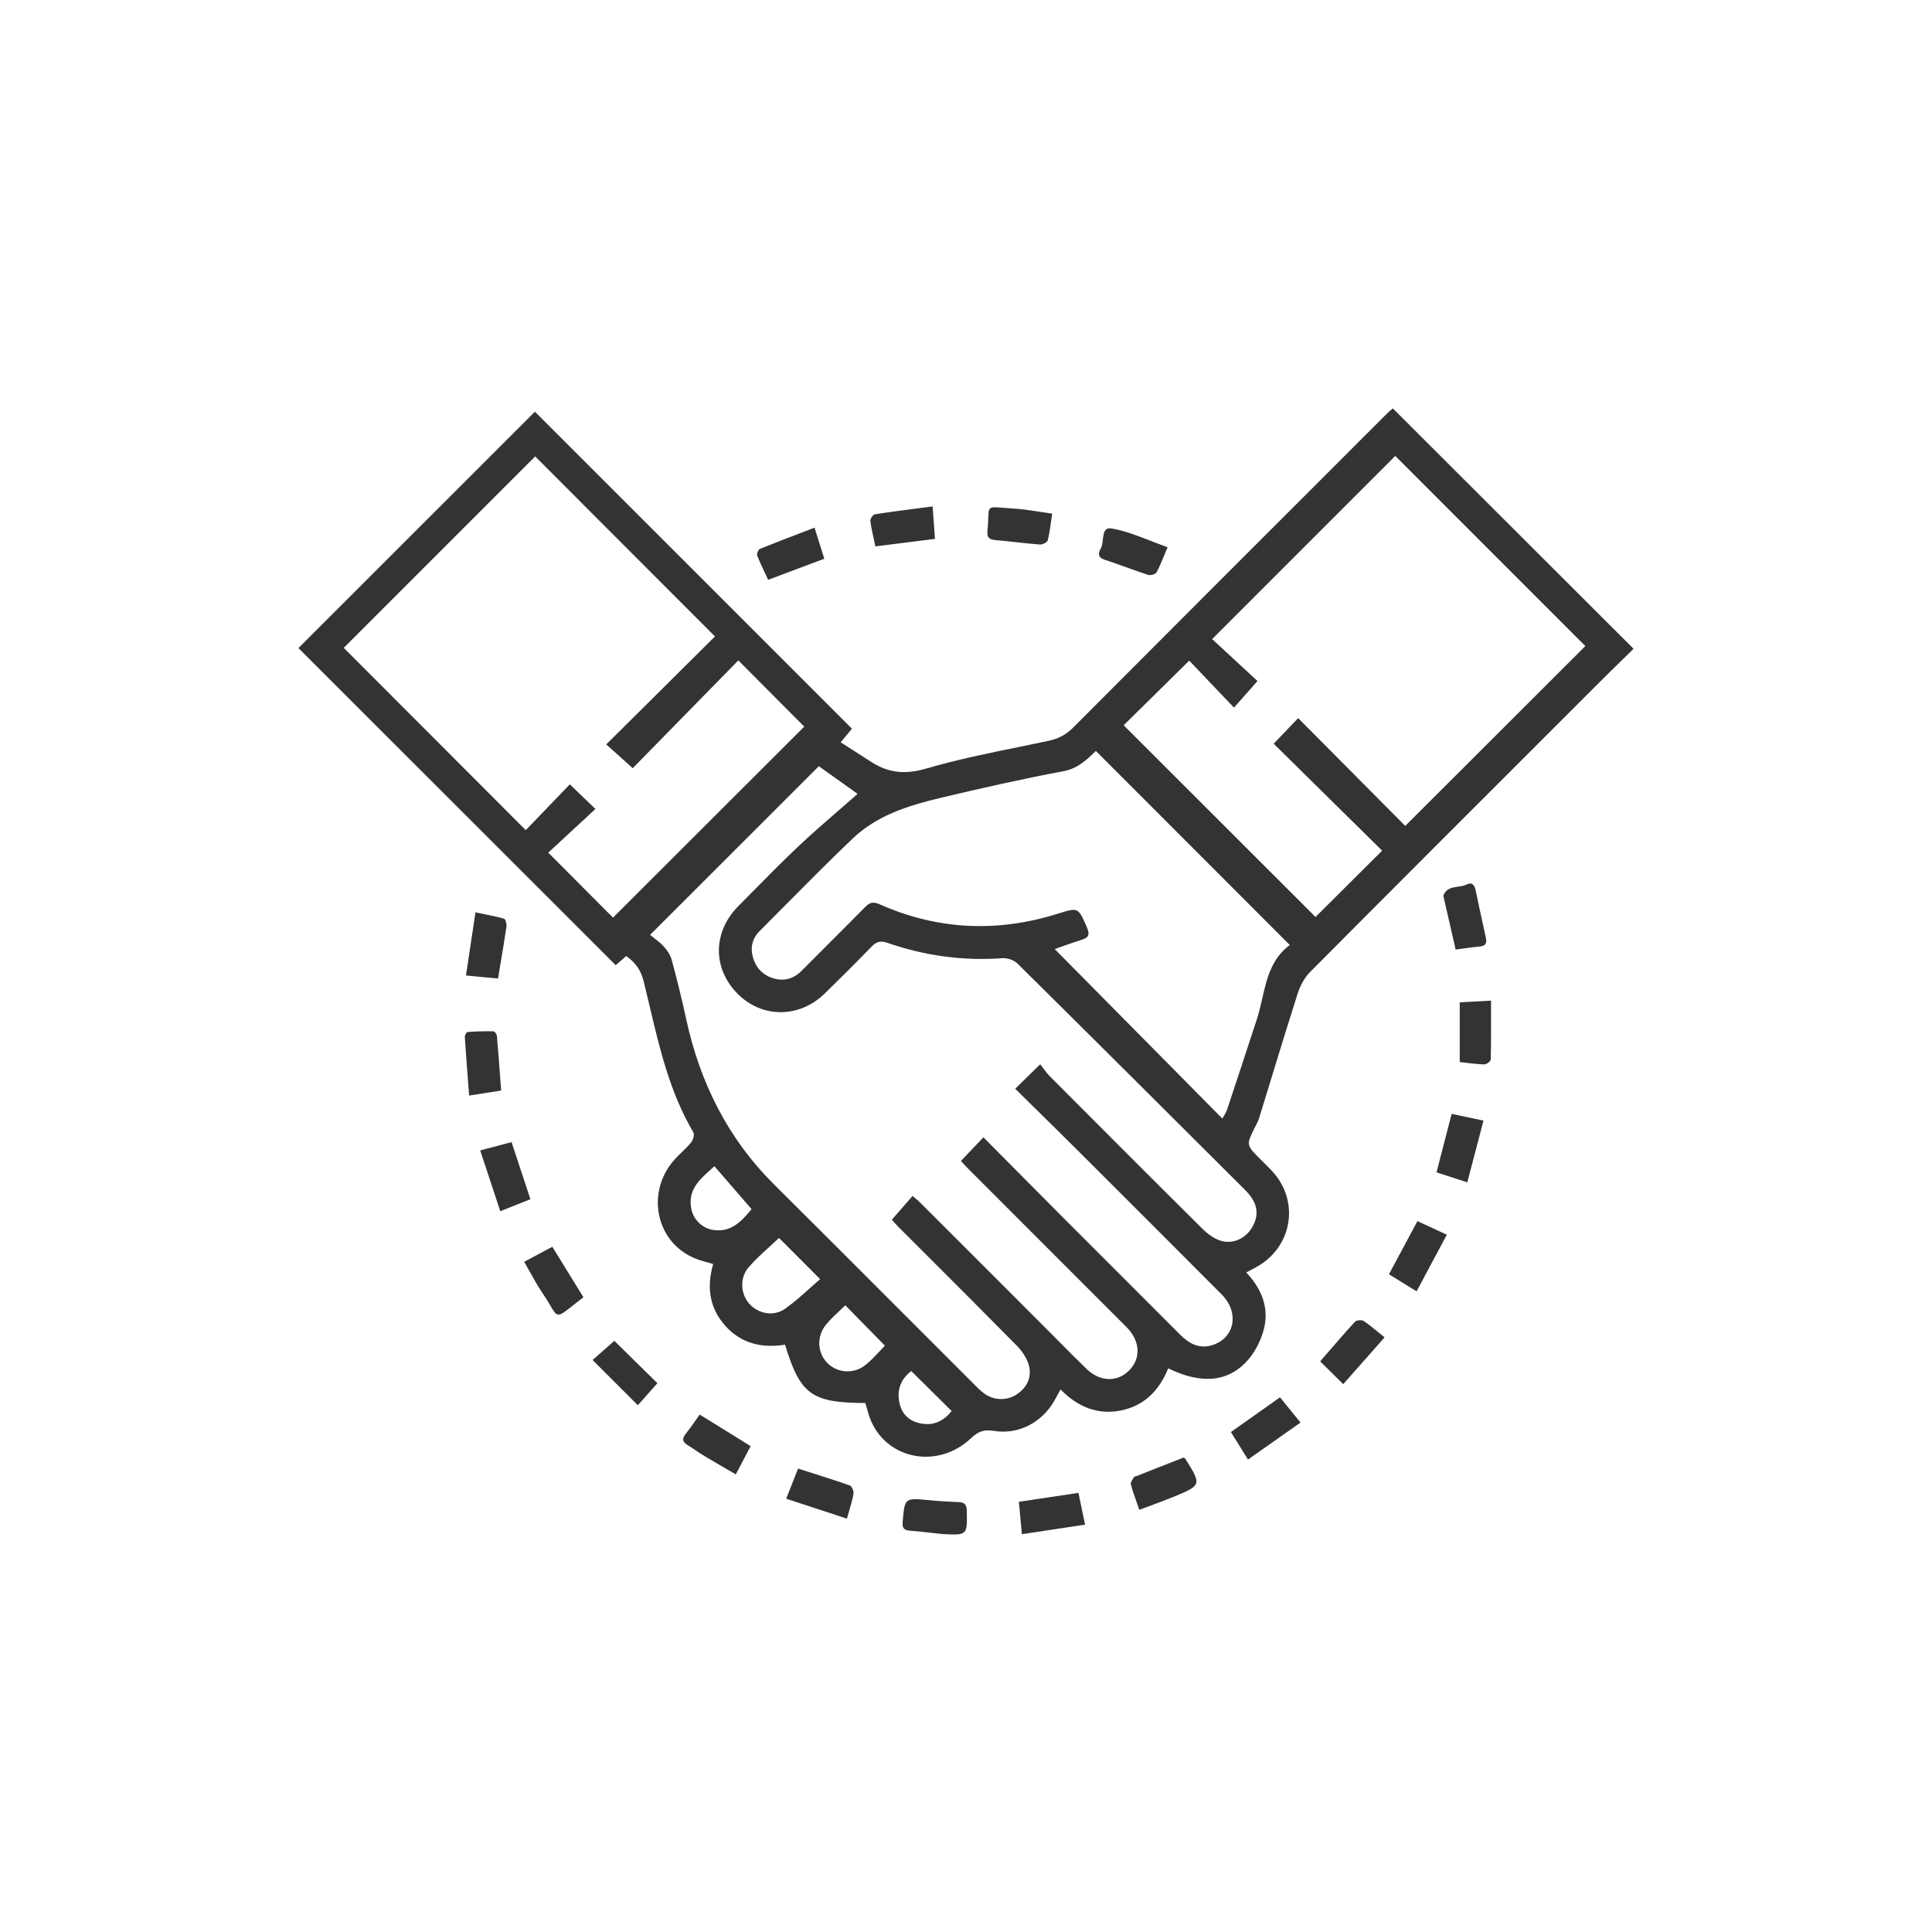 <svg xmlns="http://www.w3.org/2000/svg" width="68" height="68" viewBox="0 0 68 68" fill="none"><g id="icon/cooperation"><path id="Union" fill-rule="evenodd" clip-rule="evenodd" d="M22.043 33.648L21.961 33.719L21.96 33.721C21.844 33.821 21.743 33.908 21.671 33.971L10.504 22.81L14.648 18.668L18.827 14.491L24.324 19.986L29.986 25.647L29.837 25.827L29.589 26.127C29.742 26.224 29.89 26.32 30.036 26.413C30.254 26.553 30.466 26.689 30.678 26.825C31.282 27.21 31.871 27.264 32.599 27.051C33.681 26.735 34.789 26.509 35.897 26.284L35.897 26.284C36.232 26.215 36.566 26.147 36.9 26.076C37.249 26.003 37.523 25.859 37.778 25.603C41.008 22.361 44.245 19.126 47.482 15.891L47.483 15.89L47.484 15.888L47.486 15.887L47.488 15.884L48.812 14.561C48.869 14.504 48.931 14.452 48.978 14.412C48.995 14.398 49.011 14.385 49.023 14.374C51.85 17.197 54.655 19.999 57.496 22.835C57.364 22.964 57.23 23.095 57.094 23.228C56.799 23.517 56.495 23.814 56.195 24.115L54.867 25.442L54.863 25.446L54.862 25.447L54.861 25.448L54.86 25.449L54.859 25.45L54.859 25.45L54.858 25.451L54.857 25.452L54.856 25.453L54.855 25.454L54.855 25.454L54.854 25.455L54.853 25.456L54.852 25.457L54.851 25.458L54.85 25.459L54.85 25.459L54.849 25.46L54.848 25.461C51.931 28.377 49.013 31.292 46.105 34.217C45.904 34.419 45.757 34.709 45.669 34.983C45.357 35.959 45.057 36.938 44.758 37.916C44.609 38.402 44.46 38.888 44.31 39.374C44.285 39.455 44.245 39.531 44.205 39.607L44.205 39.607C44.191 39.633 44.178 39.658 44.165 39.684L44.165 39.684C44.014 39.989 43.938 40.143 43.959 40.281C43.982 40.421 44.106 40.546 44.357 40.797L44.358 40.798L44.395 40.835L44.442 40.882L44.493 40.932C44.583 41.022 44.673 41.111 44.761 41.204C45.719 42.217 45.521 43.781 44.34 44.525C44.248 44.583 44.152 44.633 44.044 44.691L44.044 44.691C43.987 44.72 43.928 44.752 43.864 44.787C44.385 45.336 44.663 45.989 44.498 46.722C44.407 47.125 44.202 47.543 43.933 47.856C43.246 48.651 42.289 48.734 41.118 48.161C40.805 48.929 40.281 49.484 39.437 49.647C38.609 49.807 37.921 49.507 37.326 48.902L37.276 48.995C37.222 49.096 37.176 49.182 37.129 49.266C36.693 50.059 35.854 50.511 34.965 50.36C34.616 50.301 34.409 50.401 34.169 50.627C33.025 51.7 31.269 51.392 30.661 50.021C30.599 49.882 30.557 49.733 30.516 49.586C30.496 49.517 30.477 49.448 30.455 49.381C28.568 49.374 28.166 49.085 27.631 47.329C26.831 47.455 26.099 47.299 25.532 46.668C24.963 46.035 24.869 45.295 25.101 44.49C25.03 44.468 24.961 44.449 24.893 44.43C24.746 44.389 24.605 44.349 24.471 44.295C23.08 43.731 22.712 41.959 23.747 40.807C23.827 40.718 23.913 40.634 24 40.551L24 40.551C24.114 40.44 24.229 40.329 24.329 40.205C24.398 40.12 24.45 39.932 24.403 39.853C23.588 38.472 23.226 36.942 22.865 35.413L22.865 35.413L22.864 35.413L22.864 35.413L22.864 35.412L22.864 35.412L22.864 35.412L22.864 35.412L22.864 35.412L22.864 35.411L22.864 35.411L22.864 35.411L22.864 35.411L22.864 35.411L22.864 35.41L22.864 35.41L22.864 35.41L22.864 35.41L22.864 35.41C22.794 35.114 22.724 34.819 22.651 34.525C22.557 34.151 22.373 33.888 22.043 33.648ZM36.611 37.459C36.651 37.51 36.688 37.558 36.723 37.605C36.796 37.703 36.863 37.793 36.941 37.872C38.732 39.669 40.524 41.466 42.326 43.253C42.507 43.433 42.74 43.605 42.979 43.674C43.433 43.803 43.879 43.564 44.097 43.153C44.331 42.714 44.251 42.309 43.827 41.887C41.159 39.225 38.491 36.564 35.811 33.913C35.688 33.792 35.456 33.712 35.282 33.725C33.894 33.827 32.547 33.639 31.237 33.185C30.991 33.1 30.847 33.141 30.675 33.319C30.137 33.875 29.589 34.422 29.034 34.963C28.135 35.84 26.83 35.845 25.968 34.984C25.076 34.092 25.081 32.806 25.987 31.892C26.144 31.735 26.299 31.577 26.455 31.419C27.003 30.863 27.551 30.306 28.119 29.771C28.567 29.349 29.033 28.945 29.499 28.54L29.499 28.54L29.5 28.54L29.5 28.54L29.5 28.54L29.5 28.539L29.5 28.539L29.501 28.539L29.501 28.539L29.501 28.539L29.501 28.538L29.502 28.538L29.502 28.538L29.502 28.538L29.502 28.538L29.503 28.537L29.503 28.537L29.503 28.537L29.503 28.537C29.724 28.345 29.945 28.154 30.164 27.96C30.177 27.948 30.173 27.915 30.171 27.932C29.698 27.595 29.241 27.269 28.82 26.969L25.792 29.995L22.881 32.904C22.923 32.939 22.969 32.975 23.017 33.012L23.017 33.012C23.134 33.102 23.261 33.201 23.368 33.319C23.49 33.455 23.6 33.625 23.646 33.798C23.831 34.484 24.001 35.174 24.151 35.867C24.636 38.103 25.614 40.069 27.251 41.695C28.799 43.233 30.342 44.777 31.884 46.321L31.89 46.327L31.896 46.333L31.902 46.338C32.667 47.105 33.433 47.871 34.199 48.636C34.224 48.661 34.248 48.686 34.273 48.711C34.391 48.831 34.51 48.951 34.645 49.05C34.983 49.298 35.45 49.306 35.791 49.075C36.151 48.83 36.324 48.469 36.212 48.055C36.145 47.802 35.973 47.551 35.785 47.361C34.775 46.334 33.757 45.317 32.738 44.299C32.374 43.935 32.01 43.572 31.646 43.208C31.573 43.135 31.503 43.057 31.448 42.996L31.415 42.959L31.39 42.931C31.652 42.631 31.881 42.367 32.119 42.093L32.151 42.12L32.169 42.135L32.219 42.178C32.283 42.232 32.334 42.276 32.382 42.323C33.535 43.475 34.687 44.627 35.84 45.78L35.84 45.78L35.84 45.78L35.84 45.78L35.84 45.78L35.84 45.78L35.84 45.78L35.84 45.78L35.84 45.78L35.84 45.78L35.84 45.78L35.84 45.78L35.84 45.78L35.84 45.78L35.84 45.78L35.84 45.781L35.84 45.781L35.84 45.781L35.84 45.781L35.84 45.781L36.985 46.926C37.118 47.058 37.249 47.191 37.38 47.324C37.668 47.615 37.956 47.906 38.252 48.189C38.727 48.643 39.333 48.652 39.746 48.232C40.15 47.821 40.133 47.238 39.703 46.765C39.656 46.714 39.607 46.665 39.558 46.617L39.558 46.617L39.557 46.617L39.557 46.617L39.557 46.617L39.557 46.617L39.557 46.617L39.557 46.617L39.526 46.585L39.489 46.548L38.153 45.212L38.141 45.2C36.795 43.855 35.45 42.509 34.105 41.163C34.027 41.086 33.953 41.005 33.887 40.935L33.887 40.934C33.864 40.909 33.841 40.885 33.821 40.862L34.059 40.612L34.25 40.411L34.614 40.03C34.922 40.341 35.23 40.651 35.536 40.96L35.538 40.962C36.137 41.566 36.733 42.168 37.33 42.767C37.971 43.409 38.613 44.051 39.255 44.692C40.013 45.45 40.772 46.208 41.529 46.968C41.843 47.283 42.192 47.486 42.652 47.349C43.459 47.108 43.638 46.202 42.997 45.558C41.332 43.885 39.662 42.217 37.991 40.55C37.477 40.038 36.96 39.529 36.437 39.014L36.434 39.011L36.431 39.009C36.199 38.781 35.966 38.551 35.732 38.32C36.022 38.037 36.27 37.795 36.592 37.478L36.611 37.459ZM18.837 16.064C16.579 18.322 14.322 20.578 12.099 22.802C13.432 24.137 14.774 25.481 16.131 26.841L18.505 29.219C19.009 28.695 19.542 28.141 20.056 27.606L20.37 27.908C20.552 28.083 20.737 28.261 20.957 28.473L20.695 28.716C20.21 29.165 19.737 29.602 19.297 30.01C19.931 30.647 20.544 31.262 21.127 31.847L21.143 31.863L21.577 32.297L24.973 28.905L28.307 25.575L28.069 25.336L28.067 25.334C27.41 24.674 26.722 23.983 25.987 23.244L25.015 24.236C24.089 25.181 23.163 26.125 22.27 27.038C21.96 26.759 21.692 26.518 21.338 26.201C22.083 25.462 22.825 24.725 23.561 23.994L23.584 23.97L25.165 22.401C23.058 20.292 20.945 18.176 18.837 16.064ZM46.302 32.275L47.274 31.307L47.29 31.291C47.731 30.851 48.182 30.403 48.647 29.94C47.38 28.69 46.091 27.42 44.829 26.176C45.116 25.876 45.365 25.616 45.691 25.275C46.483 26.072 47.27 26.865 48.041 27.641L49.46 29.069L52.576 25.958L55.799 22.739L52.458 19.397L49.109 16.047C47.002 18.154 44.874 20.282 42.663 22.494C43.032 22.834 43.421 23.194 43.797 23.542L43.805 23.55L43.82 23.563L44.259 23.969L44.031 24.228L43.839 24.445L43.433 24.906L43.087 24.544C42.658 24.093 42.246 23.661 41.857 23.252L41.255 23.845C40.678 24.415 40.108 24.977 39.55 25.527L42.948 28.923L46.302 32.275ZM37.123 33.405C39.077 35.38 41.041 37.366 43.024 39.371C43.041 39.339 43.06 39.307 43.079 39.275L43.079 39.275C43.121 39.203 43.165 39.13 43.191 39.051C43.543 37.995 43.889 36.938 44.235 35.88C44.313 35.643 44.369 35.396 44.426 35.15C44.586 34.447 44.747 33.745 45.396 33.261C43.098 30.962 40.842 28.704 38.571 26.431L38.538 26.462C38.243 26.748 37.929 27.051 37.422 27.146C35.978 27.415 34.543 27.74 33.114 28.08C31.987 28.348 30.871 28.692 30.008 29.516C29.172 30.316 28.357 31.137 27.542 31.959L27.542 31.959L27.542 31.959L27.542 31.959L27.542 31.959L27.542 31.959L27.542 31.959L27.542 31.959L27.542 31.959C27.276 32.227 27.01 32.495 26.744 32.762C26.505 33.001 26.405 33.294 26.485 33.633C26.579 34.038 26.829 34.315 27.221 34.434C27.603 34.549 27.941 34.447 28.228 34.156C28.57 33.81 28.915 33.465 29.259 33.121C29.659 32.722 30.059 32.322 30.456 31.918C30.613 31.759 30.741 31.732 30.953 31.825C32.998 32.734 35.092 32.828 37.223 32.162L37.248 32.154C37.598 32.045 37.772 31.99 37.896 32.047C38.019 32.103 38.092 32.268 38.238 32.598L38.238 32.598L38.238 32.598L38.251 32.629C38.358 32.872 38.339 32.996 38.074 33.077C37.824 33.154 37.578 33.242 37.361 33.32C37.277 33.35 37.197 33.379 37.123 33.405ZM45.42 33.243C45.424 33.238 45.425 33.231 45.425 33.229C45.425 33.227 45.423 33.23 45.42 33.243ZM27.419 43.572C27.314 43.672 27.205 43.771 27.094 43.871C26.84 44.102 26.579 44.338 26.351 44.602C26.022 44.983 26.067 45.551 26.38 45.896C26.689 46.238 27.226 46.349 27.626 46.068C27.942 45.846 28.232 45.586 28.513 45.333L28.513 45.333C28.631 45.227 28.748 45.122 28.865 45.021C28.585 44.741 28.319 44.474 28.061 44.215L27.419 43.572ZM31.146 47.363C30.662 46.869 30.208 46.406 29.752 45.942C29.688 46.006 29.619 46.07 29.549 46.136L29.549 46.136C29.39 46.285 29.223 46.441 29.078 46.616C28.736 47.029 28.765 47.609 29.116 47.969C29.465 48.328 30.048 48.376 30.466 48.04C30.651 47.891 30.815 47.715 30.965 47.554C31.027 47.487 31.088 47.422 31.146 47.363ZM26.453 42.558L26.426 42.526C25.996 42.03 25.576 41.544 25.145 41.047L25.1 41.087L25.025 41.155L25.024 41.156C24.607 41.529 24.195 41.897 24.335 42.564C24.41 42.925 24.716 43.226 25.083 43.287C25.717 43.392 26.089 43.002 26.453 42.558ZM32.074 48.257C31.711 48.533 31.552 48.919 31.662 49.398C31.754 49.798 32.029 50.032 32.424 50.104C32.879 50.187 33.23 49.998 33.496 49.665L32.074 48.257ZM51.378 37.381V35.279C51.76 35.258 52.108 35.239 52.479 35.219C52.479 35.374 52.48 35.528 52.48 35.68V35.682C52.481 36.23 52.482 36.76 52.469 37.29C52.468 37.352 52.322 37.464 52.245 37.463C52.034 37.459 51.824 37.433 51.611 37.408L51.611 37.408L51.611 37.408C51.534 37.398 51.456 37.389 51.378 37.381ZM32.841 53.957C32.953 53.97 33.065 53.982 33.176 53.994L33.177 53.994C33.615 54.016 33.831 54.027 33.937 53.924C34.04 53.823 34.036 53.612 34.028 53.193L34.028 53.176C34.023 52.968 33.961 52.878 33.749 52.87C33.395 52.857 33.041 52.834 32.688 52.8L32.678 52.799C32.262 52.76 32.053 52.74 31.939 52.834C31.825 52.929 31.807 53.14 31.771 53.562L31.77 53.575C31.754 53.769 31.808 53.855 32.006 53.872C32.285 53.895 32.563 53.926 32.841 53.957ZM40.981 19.534L40.981 19.535C40.89 19.756 40.809 19.955 40.709 20.143C40.672 20.21 40.497 20.262 40.412 20.235C40.157 20.153 39.904 20.061 39.652 19.97C39.394 19.877 39.137 19.784 38.877 19.7C38.636 19.622 38.65 19.46 38.736 19.321C38.788 19.236 38.802 19.113 38.816 18.992C38.842 18.769 38.866 18.554 39.131 18.601C39.59 18.682 40.032 18.854 40.489 19.031L40.489 19.031L40.489 19.031L40.489 19.031L40.489 19.032L40.489 19.032L40.489 19.032L40.49 19.032C40.688 19.108 40.889 19.186 41.095 19.259C41.054 19.354 41.017 19.445 40.981 19.533L40.981 19.534ZM16.782 34.37C17.045 34.395 17.285 34.418 17.529 34.441C17.556 34.279 17.582 34.12 17.608 33.965L17.608 33.964C17.688 33.493 17.761 33.053 17.826 32.611C17.839 32.521 17.794 32.35 17.742 32.336C17.505 32.267 17.262 32.219 17.005 32.167C16.916 32.15 16.827 32.132 16.735 32.112L16.401 34.334L16.782 34.37ZM51.234 33.421L51.03 32.529C50.955 32.201 50.881 31.881 50.808 31.561C50.807 31.558 50.806 31.555 50.805 31.552C50.802 31.542 50.799 31.532 50.802 31.524C50.899 31.266 51.108 31.236 51.317 31.207C51.425 31.192 51.533 31.176 51.626 31.129C51.805 31.038 51.9 31.15 51.938 31.334C52.029 31.776 52.125 32.218 52.222 32.659L52.297 33.006C52.336 33.185 52.297 33.296 52.084 33.313C51.888 33.33 51.691 33.358 51.495 33.385L51.495 33.385L51.495 33.385L51.495 33.385L51.495 33.385L51.495 33.385L51.495 33.385L51.495 33.385L51.495 33.385L51.495 33.385L51.494 33.385L51.494 33.385L51.494 33.385L51.494 33.385L51.494 33.385L51.494 33.385L51.493 33.385C51.407 33.397 51.321 33.41 51.234 33.421ZM47.278 48.717L48.734 47.07C48.652 47.005 48.576 46.942 48.502 46.882L48.502 46.882C48.324 46.736 48.165 46.606 47.995 46.494C47.925 46.448 47.742 46.465 47.688 46.524C47.367 46.873 47.056 47.233 46.746 47.592L46.746 47.592L46.746 47.592L46.746 47.593L46.746 47.593L46.746 47.593L46.746 47.593L46.746 47.593L46.746 47.593L46.746 47.593L46.745 47.593L46.745 47.593L46.745 47.593L46.745 47.593L46.745 47.593C46.652 47.701 46.559 47.809 46.466 47.916C46.664 48.112 46.864 48.309 47.077 48.519L47.278 48.717ZM29.81 53.451L29.715 53.42L29.693 53.413C29.014 53.19 28.37 52.979 27.671 52.75C27.779 52.478 27.876 52.232 27.972 51.988L27.972 51.988L28.09 51.689C28.23 51.734 28.368 51.778 28.505 51.821L28.51 51.823L28.512 51.824L28.519 51.825L28.52 51.826L28.521 51.826C28.996 51.977 29.456 52.123 29.91 52.283C29.982 52.308 30.056 52.48 30.041 52.569C30.009 52.759 29.955 52.946 29.892 53.162L29.892 53.162C29.866 53.253 29.838 53.348 29.81 53.451ZM30.756 18.978C30.774 19.061 30.793 19.145 30.81 19.231C31.525 19.141 32.197 19.057 32.907 18.967L32.872 18.475C32.857 18.27 32.842 18.06 32.825 17.825C32.678 17.845 32.532 17.863 32.388 17.882L32.378 17.883L32.377 17.883L32.377 17.883L32.377 17.883L32.377 17.883L32.377 17.883L32.376 17.883C31.831 17.954 31.311 18.021 30.793 18.101C30.726 18.111 30.625 18.26 30.634 18.332C30.661 18.547 30.708 18.76 30.756 18.978ZM51.782 41.09L51.781 41.092L51.644 41.614L51.56 41.587C51.209 41.473 50.901 41.374 50.561 41.263C50.698 40.732 50.832 40.214 50.97 39.68L51.093 39.204L51.588 39.309L52.214 39.441C52.068 39.996 51.931 40.52 51.791 41.054L51.782 41.088L51.782 41.09ZM43.324 50.403C43.521 50.72 43.705 51.016 43.925 51.371C44.365 51.062 44.789 50.763 45.222 50.458L45.234 50.45L45.247 50.44L45.258 50.433L45.774 50.07L45.538 49.78L45.369 49.571L45.361 49.561L45.052 49.181L43.324 50.403ZM41.691 51.321L41.691 51.321C41.705 51.328 41.712 51.331 41.715 51.337C42.298 52.268 42.298 52.275 41.294 52.688C41.027 52.797 40.757 52.897 40.476 53.001L40.476 53.001L40.476 53.001L40.476 53.001L40.476 53.001L40.475 53.002L40.475 53.002L40.475 53.002L40.474 53.002L40.474 53.002C40.352 53.047 40.227 53.093 40.1 53.141C40.069 53.049 40.037 52.961 40.007 52.875C39.928 52.653 39.855 52.448 39.801 52.239C39.787 52.187 39.832 52.118 39.875 52.051L39.875 52.051C39.891 52.027 39.907 52.003 39.919 51.981C39.924 51.971 39.941 51.968 39.959 51.965C39.97 51.963 39.981 51.961 39.99 51.958L40.371 51.808L40.382 51.803C40.804 51.637 41.227 51.47 41.655 51.302C41.671 51.311 41.682 51.317 41.691 51.321ZM35.861 52.858C35.896 53.226 35.928 53.573 35.967 53.999L38.191 53.663L38.124 53.345L38.123 53.338C38.065 53.059 38.012 52.804 37.958 52.544L36.952 52.695C36.589 52.749 36.229 52.803 35.861 52.858ZM49.859 45.451L49.828 45.431L49.825 45.429L49.816 45.424L49.814 45.422L49.808 45.419C49.475 45.213 49.19 45.037 48.887 44.85L49.889 42.979C50.079 43.066 50.26 43.15 50.449 43.237L50.455 43.24L50.924 43.457C50.561 44.135 50.22 44.774 49.859 45.451ZM19.626 46.266C19.732 46.292 19.871 46.182 20.186 45.932L20.186 45.932C20.284 45.854 20.399 45.764 20.535 45.659L20.282 45.249C20.001 44.794 19.724 44.344 19.44 43.882L18.45 44.411C18.52 44.533 18.587 44.654 18.653 44.772C18.797 45.03 18.935 45.278 19.094 45.512C19.215 45.689 19.301 45.836 19.369 45.951L19.369 45.951C19.481 46.14 19.543 46.245 19.626 46.266ZM36.994 18.354L36.994 18.355C36.961 18.59 36.931 18.806 36.878 19.016C36.86 19.087 36.695 19.172 36.604 19.166C36.316 19.144 36.03 19.113 35.743 19.081C35.502 19.055 35.261 19.028 35.02 19.008C34.807 18.99 34.734 18.904 34.755 18.695C34.773 18.506 34.779 18.358 34.783 18.243C34.791 18.049 34.795 17.947 34.848 17.897C34.908 17.84 35.029 17.85 35.288 17.871C35.388 17.88 35.509 17.889 35.654 17.898C35.961 17.915 36.265 17.962 36.581 18.011C36.729 18.034 36.88 18.057 37.034 18.078C37.02 18.172 37.007 18.263 36.995 18.352L36.995 18.352L36.994 18.354L36.994 18.354ZM28.866 19.2C28.804 19.002 28.739 18.798 28.669 18.572C28.54 18.622 28.412 18.671 28.286 18.719C27.757 18.921 27.247 19.116 26.742 19.322C26.686 19.345 26.629 19.497 26.653 19.558C26.736 19.771 26.834 19.978 26.933 20.186L26.933 20.186L26.933 20.186C26.968 20.26 27.003 20.334 27.037 20.408C27.432 20.259 27.81 20.117 28.186 19.976L29.013 19.666L28.866 19.2ZM26.389 50.879L26.397 50.884L26.421 50.899L25.898 51.892C25.796 51.833 25.696 51.775 25.597 51.718L25.597 51.718L25.597 51.718L25.597 51.718C25.32 51.558 25.051 51.402 24.785 51.242C24.685 51.182 24.588 51.117 24.492 51.052C24.4 50.989 24.308 50.927 24.213 50.87C24.039 50.765 23.984 50.656 24.128 50.477C24.248 50.328 24.358 50.17 24.473 50.007L24.473 50.007L24.473 50.007C24.523 49.935 24.575 49.862 24.628 49.788C25.222 50.155 25.768 50.494 26.345 50.852L26.359 50.861L26.389 50.879ZM16.512 38.56C16.936 38.494 17.281 38.44 17.639 38.384L17.614 38.05C17.574 37.507 17.535 36.984 17.489 36.462C17.485 36.402 17.413 36.3 17.371 36.299C17.069 36.292 16.765 36.3 16.463 36.322C16.422 36.325 16.356 36.436 16.36 36.493C16.394 37.024 16.435 37.555 16.477 38.105L16.477 38.105L16.512 38.56ZM18.668 42.209C18.427 42.305 18.206 42.393 17.971 42.486L17.608 42.631L16.902 40.491C17.109 40.436 17.298 40.386 17.483 40.338L17.485 40.337C17.66 40.291 17.83 40.246 18.006 40.2C18.154 40.646 18.296 41.079 18.441 41.52L18.668 42.209ZM22.491 48.047C22.206 47.766 21.921 47.486 21.623 47.193C21.523 47.281 21.409 47.381 21.287 47.489C21.152 47.608 21.007 47.736 20.857 47.868C21.401 48.411 21.912 48.921 22.45 49.459C22.607 49.283 22.754 49.117 22.892 48.961C22.978 48.865 23.061 48.772 23.139 48.684C22.919 48.468 22.705 48.257 22.491 48.047Z" fill="#333333"></path></g></svg>